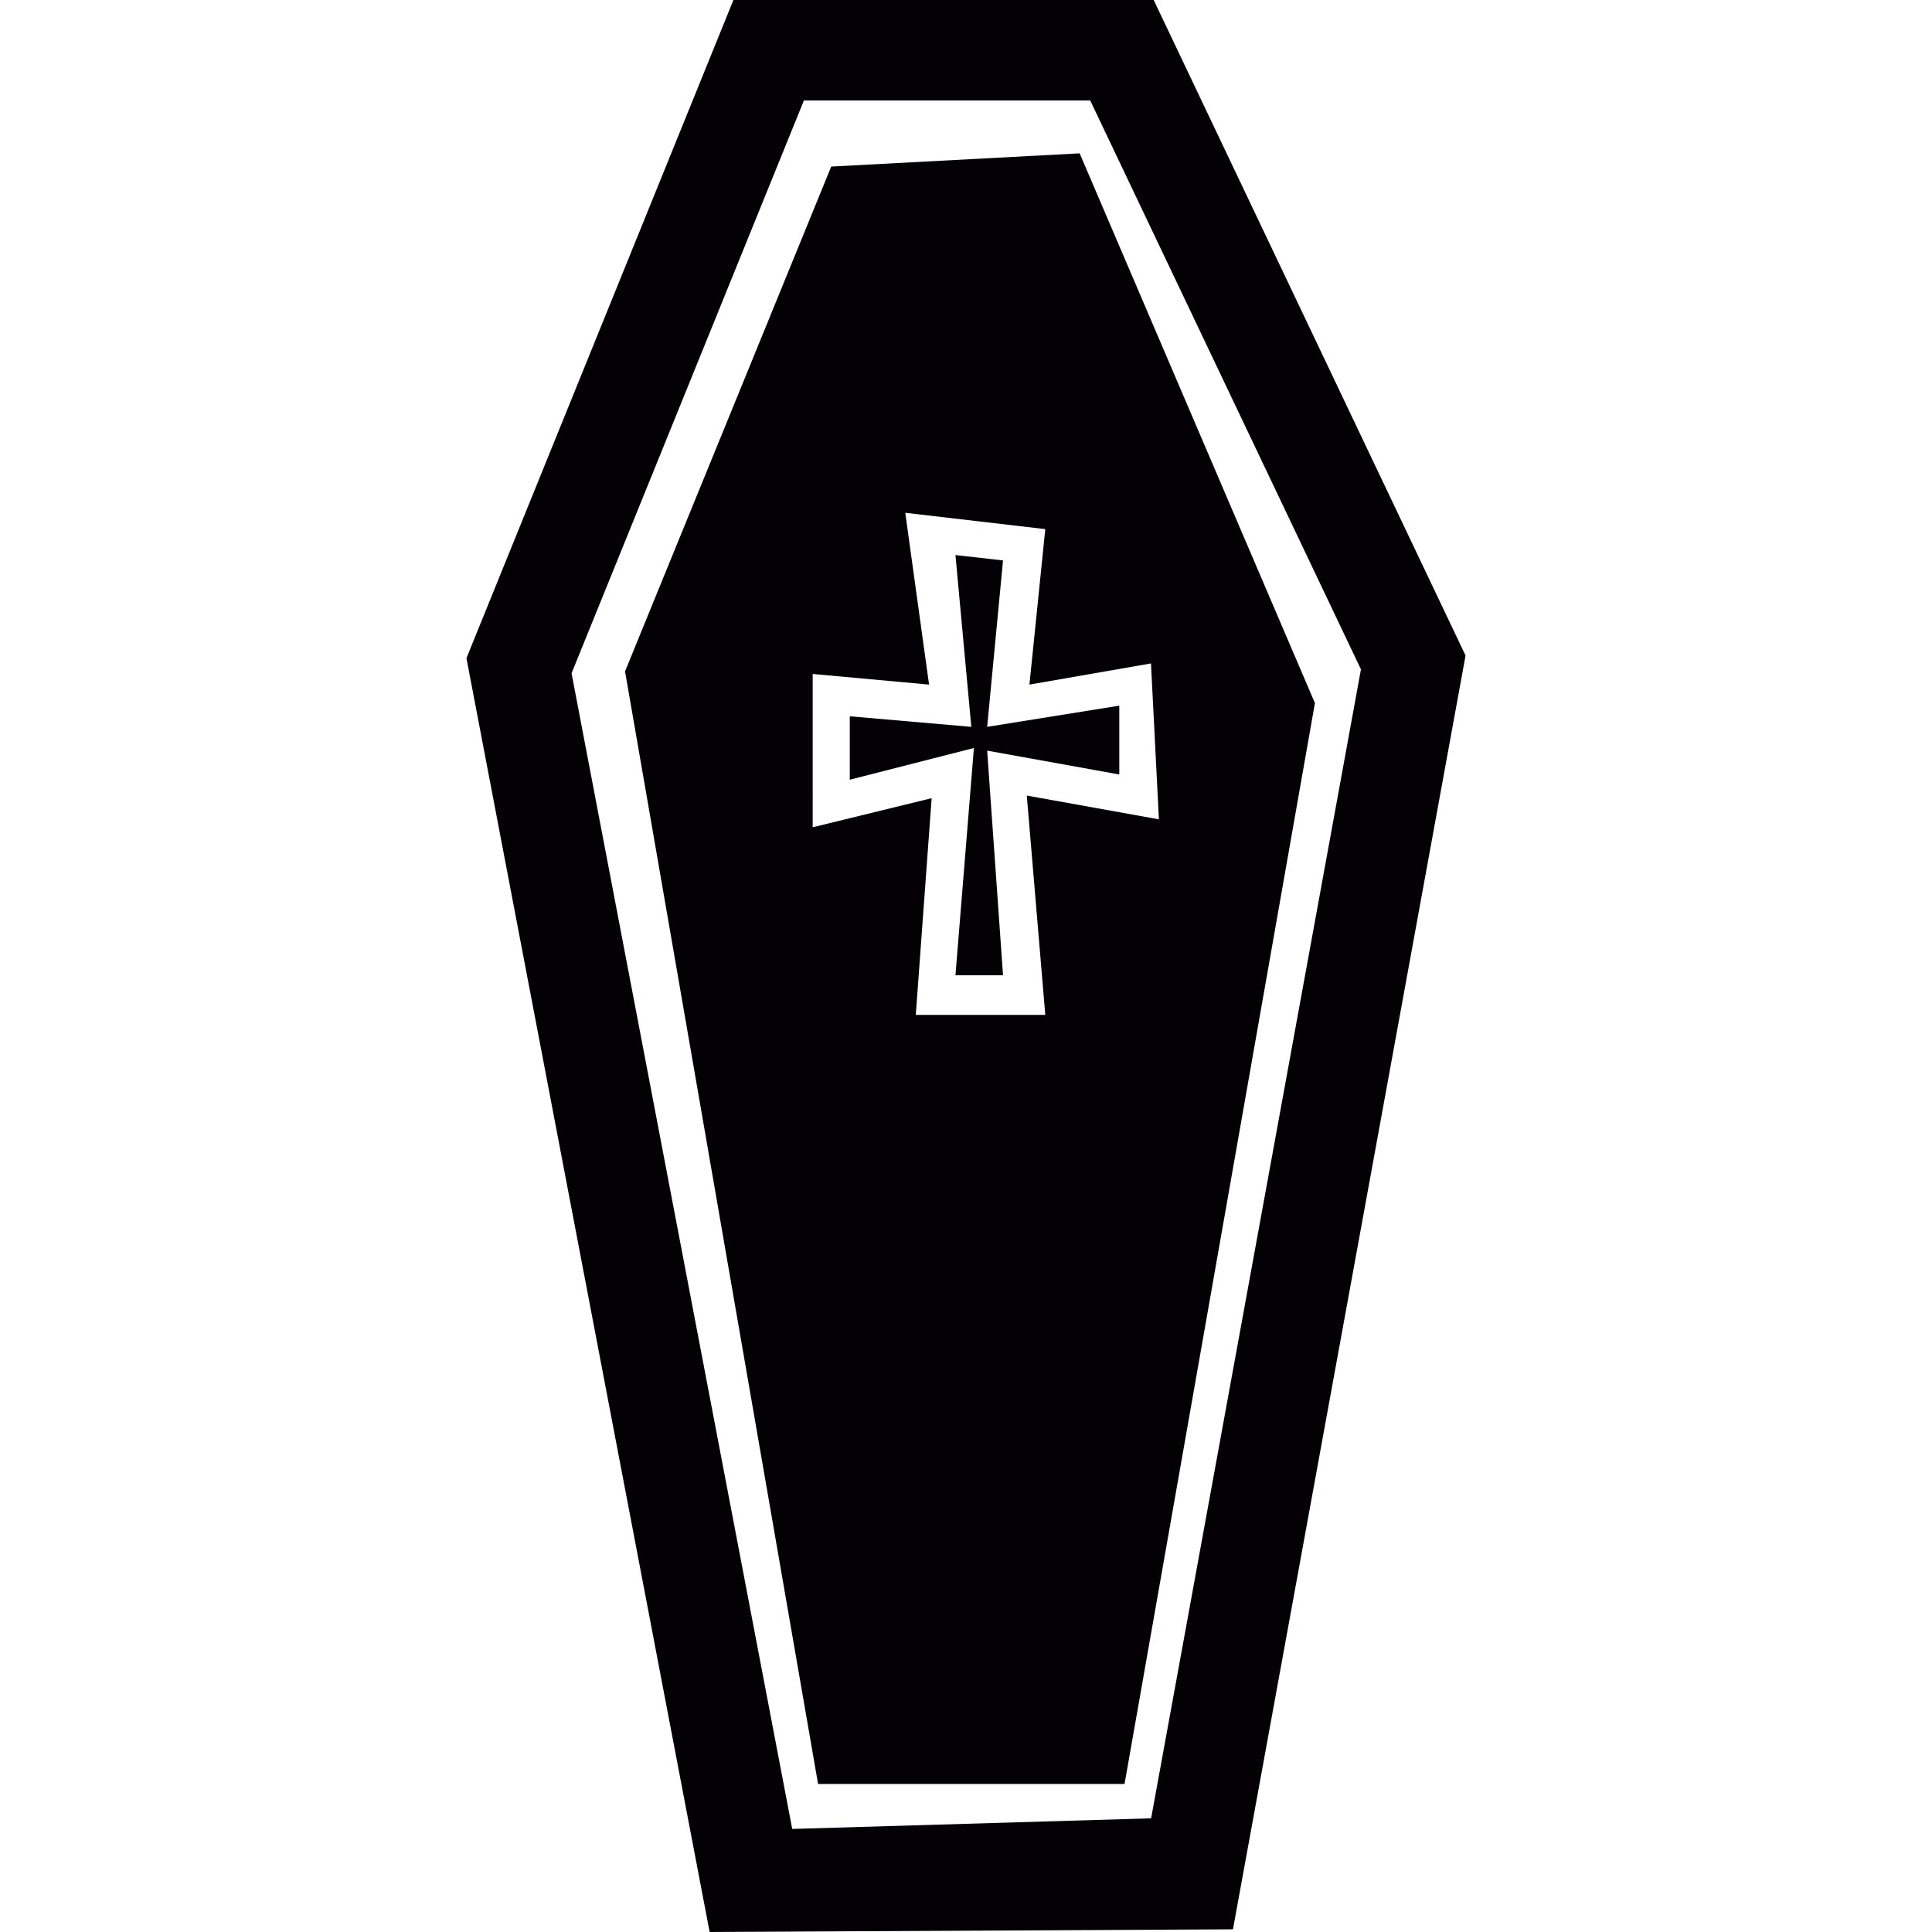 <?xml version="1.0" encoding="iso-8859-1"?>
<!-- Generator: Adobe Illustrator 18.1.1, SVG Export Plug-In . SVG Version: 6.00 Build 0)  -->
<svg version="1.1" id="Capa_1" xmlns="http://www.w3.org/2000/svg" xmlns:xlink="http://www.w3.org/1999/xlink" x="0px" y="0px"
	 viewBox="0 0 270.003 270.003" style="enable-background:new 0 0 270.003 270.003;" xml:space="preserve">
<g>
	<g>
		<path style="fill:#030104;" d="M161.23,0h-58.733l-37.31,91.983l33.986,178.02l73.136-0.374l32.507-178.01L161.23,0z
			 M160.873,254.116l-50.157,1.484L79.877,94.091l32.473-80.053h40.009l37.837,79.508L160.873,254.116z"/>
		<path style="fill:#030104;" d="M150.885,21.43L150.885,21.43l-34.718,1.848L87.351,93.827l26.978,155.487h42.83l26.605-151.057
			L150.885,21.43z M146.082,141.836h-18.098l2.216-30.286l-16.625,4.063V94.188l16.263,1.486l-3.324-24.009l19.568,2.281
			l-2.216,21.728l16.987-2.957l1.108,21.788l-18.463-3.322L146.082,141.836z"/>
		<polygon style="fill:#030104;" points="140.176,78.321 133.528,77.571 135.744,101.579 118.76,100.104 118.76,108.967 
			136.106,104.535 133.528,136.296 140.176,136.296 137.959,104.903 156.424,108.236 156.424,98.619 137.959,101.579 		"/>
	</g>
</g>
<g>
</g>
<g>
</g>
<g>
</g>
<g>
</g>
<g>
</g>
<g>
</g>
<g>
</g>
<g>
</g>
<g>
</g>
<g>
</g>
<g>
</g>
<g>
</g>
<g>
</g>
<g>
</g>
<g>
</g>
</svg>
